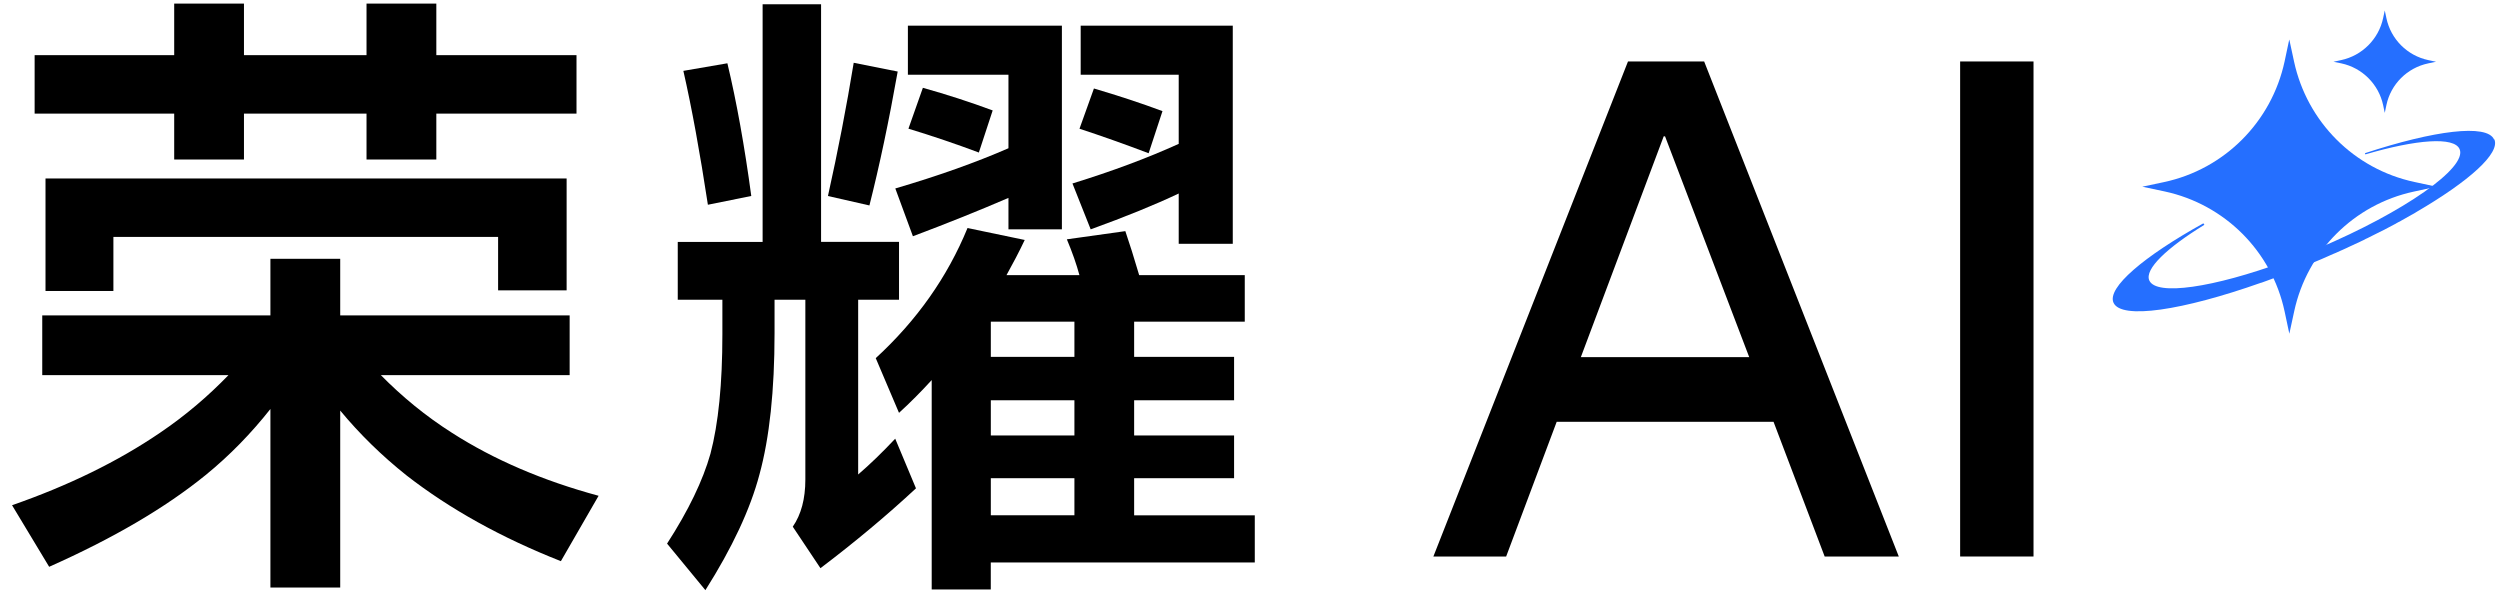 <svg width="128" height="31" viewBox="0 0 128 31" fill="none" xmlns="http://www.w3.org/2000/svg">
<path d="M73.389 28.493L83.353 3.147H87.253L97.218 28.493H93.423L90.805 21.595H79.703L77.115 28.493H73.389ZM80.939 18.286H89.56L85.25 6.979H85.182L80.939 18.286Z" fill="black"/>
<path d="M104.116 3.147H100.359V28.493H104.116V3.147Z" fill="black"/>
<path d="M117.206 2.039L116.971 3.147C116.303 6.243 113.89 8.664 110.794 9.324L109.686 9.559L110.831 9.802C113.905 10.463 116.311 12.861 116.971 15.942L117.214 17.087L117.464 15.934C118.124 12.868 120.522 10.47 123.588 9.81L124.742 9.559L123.619 9.317C120.53 8.656 118.124 6.243 117.456 3.154L117.214 2.031L117.206 2.039Z" fill="#256FFF"/>
<path d="M127.694 7.138C127.337 6.334 124.635 6.675 121.084 7.844L121.106 7.905C123.725 7.138 125.66 6.987 125.933 7.639C126.335 8.58 123.095 10.849 118.708 12.709C118.67 12.724 118.633 12.739 118.595 12.754C118.579 12.754 118.557 12.769 118.541 12.777C118.291 12.883 118.041 12.989 117.79 13.088C117.502 13.202 117.221 13.3 116.948 13.399C113.328 14.727 110.391 15.167 110.042 14.355C109.799 13.779 110.937 12.693 112.865 11.509L112.812 11.434C109.761 13.126 107.864 14.735 108.213 15.501C108.608 16.374 111.749 15.896 115.764 14.477C115.764 14.477 115.772 14.477 115.779 14.477C115.999 14.393 116.234 14.317 116.462 14.226C116.492 14.219 116.523 14.204 116.553 14.196C116.584 14.181 116.621 14.173 116.652 14.158C116.917 14.059 117.183 13.953 117.456 13.847C117.578 13.801 117.707 13.748 117.828 13.695C117.919 13.657 118.01 13.619 118.109 13.581C118.352 13.483 118.602 13.376 118.853 13.27C118.959 13.225 119.058 13.179 119.164 13.133C119.194 13.118 119.217 13.111 119.247 13.096C119.331 13.058 119.407 13.027 119.49 12.989C119.513 12.982 119.543 12.967 119.566 12.959C119.665 12.913 119.771 12.868 119.87 12.822C119.885 12.822 119.892 12.807 119.907 12.807C119.999 12.769 120.082 12.724 120.173 12.686C120.196 12.671 120.226 12.663 120.249 12.648C120.332 12.61 120.416 12.572 120.499 12.534C120.515 12.534 120.53 12.519 120.545 12.511C120.644 12.466 120.742 12.42 120.841 12.375C120.856 12.367 120.871 12.36 120.886 12.352C120.97 12.314 121.053 12.276 121.129 12.23C121.152 12.223 121.175 12.208 121.198 12.2C121.289 12.155 121.38 12.109 121.471 12.063C121.569 12.018 121.668 11.965 121.759 11.919C121.774 11.919 121.789 11.904 121.805 11.896C121.888 11.859 121.964 11.813 122.047 11.775C122.063 11.775 122.078 11.76 122.093 11.752C122.275 11.654 122.457 11.555 122.639 11.464C122.655 11.464 122.662 11.449 122.677 11.441C122.761 11.396 122.837 11.35 122.92 11.312C122.928 11.312 122.935 11.305 122.943 11.297C123.118 11.198 123.292 11.1 123.467 11.001C123.474 11.001 123.489 10.986 123.497 10.986C123.58 10.94 123.664 10.895 123.74 10.842C126.419 9.278 128.027 7.844 127.709 7.131" fill="#256FFF"/>
<path d="M122.1 0.536L122.017 0.923C121.789 2.001 120.939 2.851 119.862 3.078L119.475 3.162L119.877 3.245C120.947 3.473 121.789 4.315 122.017 5.385L122.1 5.78L122.184 5.378C122.411 4.308 123.246 3.473 124.324 3.245L124.726 3.162L124.331 3.078C123.254 2.851 122.411 2.008 122.184 0.931L122.1 0.536Z" fill="#256FFF"/>
<path d="M8.919 8.167H12.491V5.817H18.766V8.167H22.34V5.817H29.517V2.824H22.34V0.184H18.766V2.824H12.491V0.184H8.919V2.824H1.773V5.817H8.919V8.167Z" fill="black"/>
<path d="M19.497 19.206H29.166V16.148H17.419V13.251H13.845V16.148H2.163V19.206H11.698C10.661 20.279 9.499 21.274 8.181 22.166C6.036 23.625 3.515 24.859 0.617 25.867L2.517 29.02C5.799 27.561 8.471 25.995 10.531 24.321C11.781 23.302 12.875 22.168 13.845 20.94V30.083H17.419V21.021C18.414 22.223 19.548 23.335 20.831 24.354C23.041 26.07 25.67 27.53 28.717 28.732L30.648 25.384C27.793 24.611 25.294 23.539 23.15 22.166C21.791 21.302 20.584 20.307 19.499 19.206H19.497Z" fill="black"/>
<path d="M29.011 14.866V9.138H2.33V14.898H5.806V12.13H25.503V14.866H29.011Z" fill="black"/>
<path d="M56.009 4.531L55.27 6.591C56.386 6.956 57.566 7.375 58.81 7.846L59.519 5.69C58.425 5.282 57.255 4.897 56.011 4.531H56.009Z" fill="black"/>
<path d="M51.633 7.59C49.959 8.32 48.028 9.007 45.84 9.649L46.741 12.096C48.457 11.451 50.089 10.798 51.633 10.132V11.741H54.369V1.314H46.484V3.825H51.633V7.59Z" fill="black"/>
<path d="M43.938 24.293V15.345H46.03V12.384H42.039V0.22H39.046V12.386H34.701V15.347H36.986V17.116C36.986 19.649 36.783 21.686 36.375 23.232C35.988 24.605 35.248 26.139 34.154 27.833L36.116 30.216C37.489 28.048 38.413 26.075 38.884 24.294C39.4 22.408 39.657 19.992 39.657 17.053V15.348H41.234V24.553C41.234 25.541 41.019 26.345 40.59 26.967L42.007 29.091C43.765 27.76 45.397 26.398 46.898 25.003L45.835 22.461C45.169 23.169 44.536 23.781 43.936 24.296L43.938 24.293Z" fill="black"/>
<path d="M60.35 9.906V12.481H63.118V1.314H55.331V3.825H60.35V7.366C58.741 8.096 56.927 8.772 54.91 9.394L55.843 11.743C57.623 11.099 59.126 10.488 60.349 9.908L60.35 9.906Z" fill="black"/>
<path d="M47.251 4.496L46.512 6.588C47.778 6.973 48.979 7.383 50.117 7.81L50.825 5.654C49.667 5.224 48.476 4.839 47.253 4.496H47.251Z" fill="black"/>
<path d="M45.964 3.663L43.71 3.214C43.345 5.446 42.906 7.72 42.391 10.036L44.514 10.519C45.03 8.481 45.513 6.196 45.962 3.663H45.964Z" fill="black"/>
<path d="M58.068 26.382V24.483H63.185V22.295H58.068V20.492H63.185V18.271H58.068V16.469H63.732V14.086H58.325C58.066 13.207 57.831 12.457 57.617 11.834L54.623 12.253C54.902 12.919 55.117 13.53 55.267 14.088H51.532C51.857 13.503 52.172 12.906 52.466 12.286L49.537 11.675C48.507 14.185 46.941 16.406 44.838 18.337L46.029 21.138C46.611 20.608 47.167 20.046 47.703 19.459V30.182H50.728V28.798H64.245V26.384H58.064L58.068 26.382ZM55.01 26.382H50.73V24.483H55.01V26.382ZM55.01 22.295H50.73V20.492H55.01V22.295ZM55.01 18.271H50.73V16.469H55.01V18.271Z" fill="black"/>
<path d="M38.465 10.032C38.121 7.479 37.714 5.215 37.242 3.24L34.988 3.628C35.418 5.517 35.836 7.802 36.244 10.483L38.465 10.034V10.032Z" fill="black"/>
</svg>

